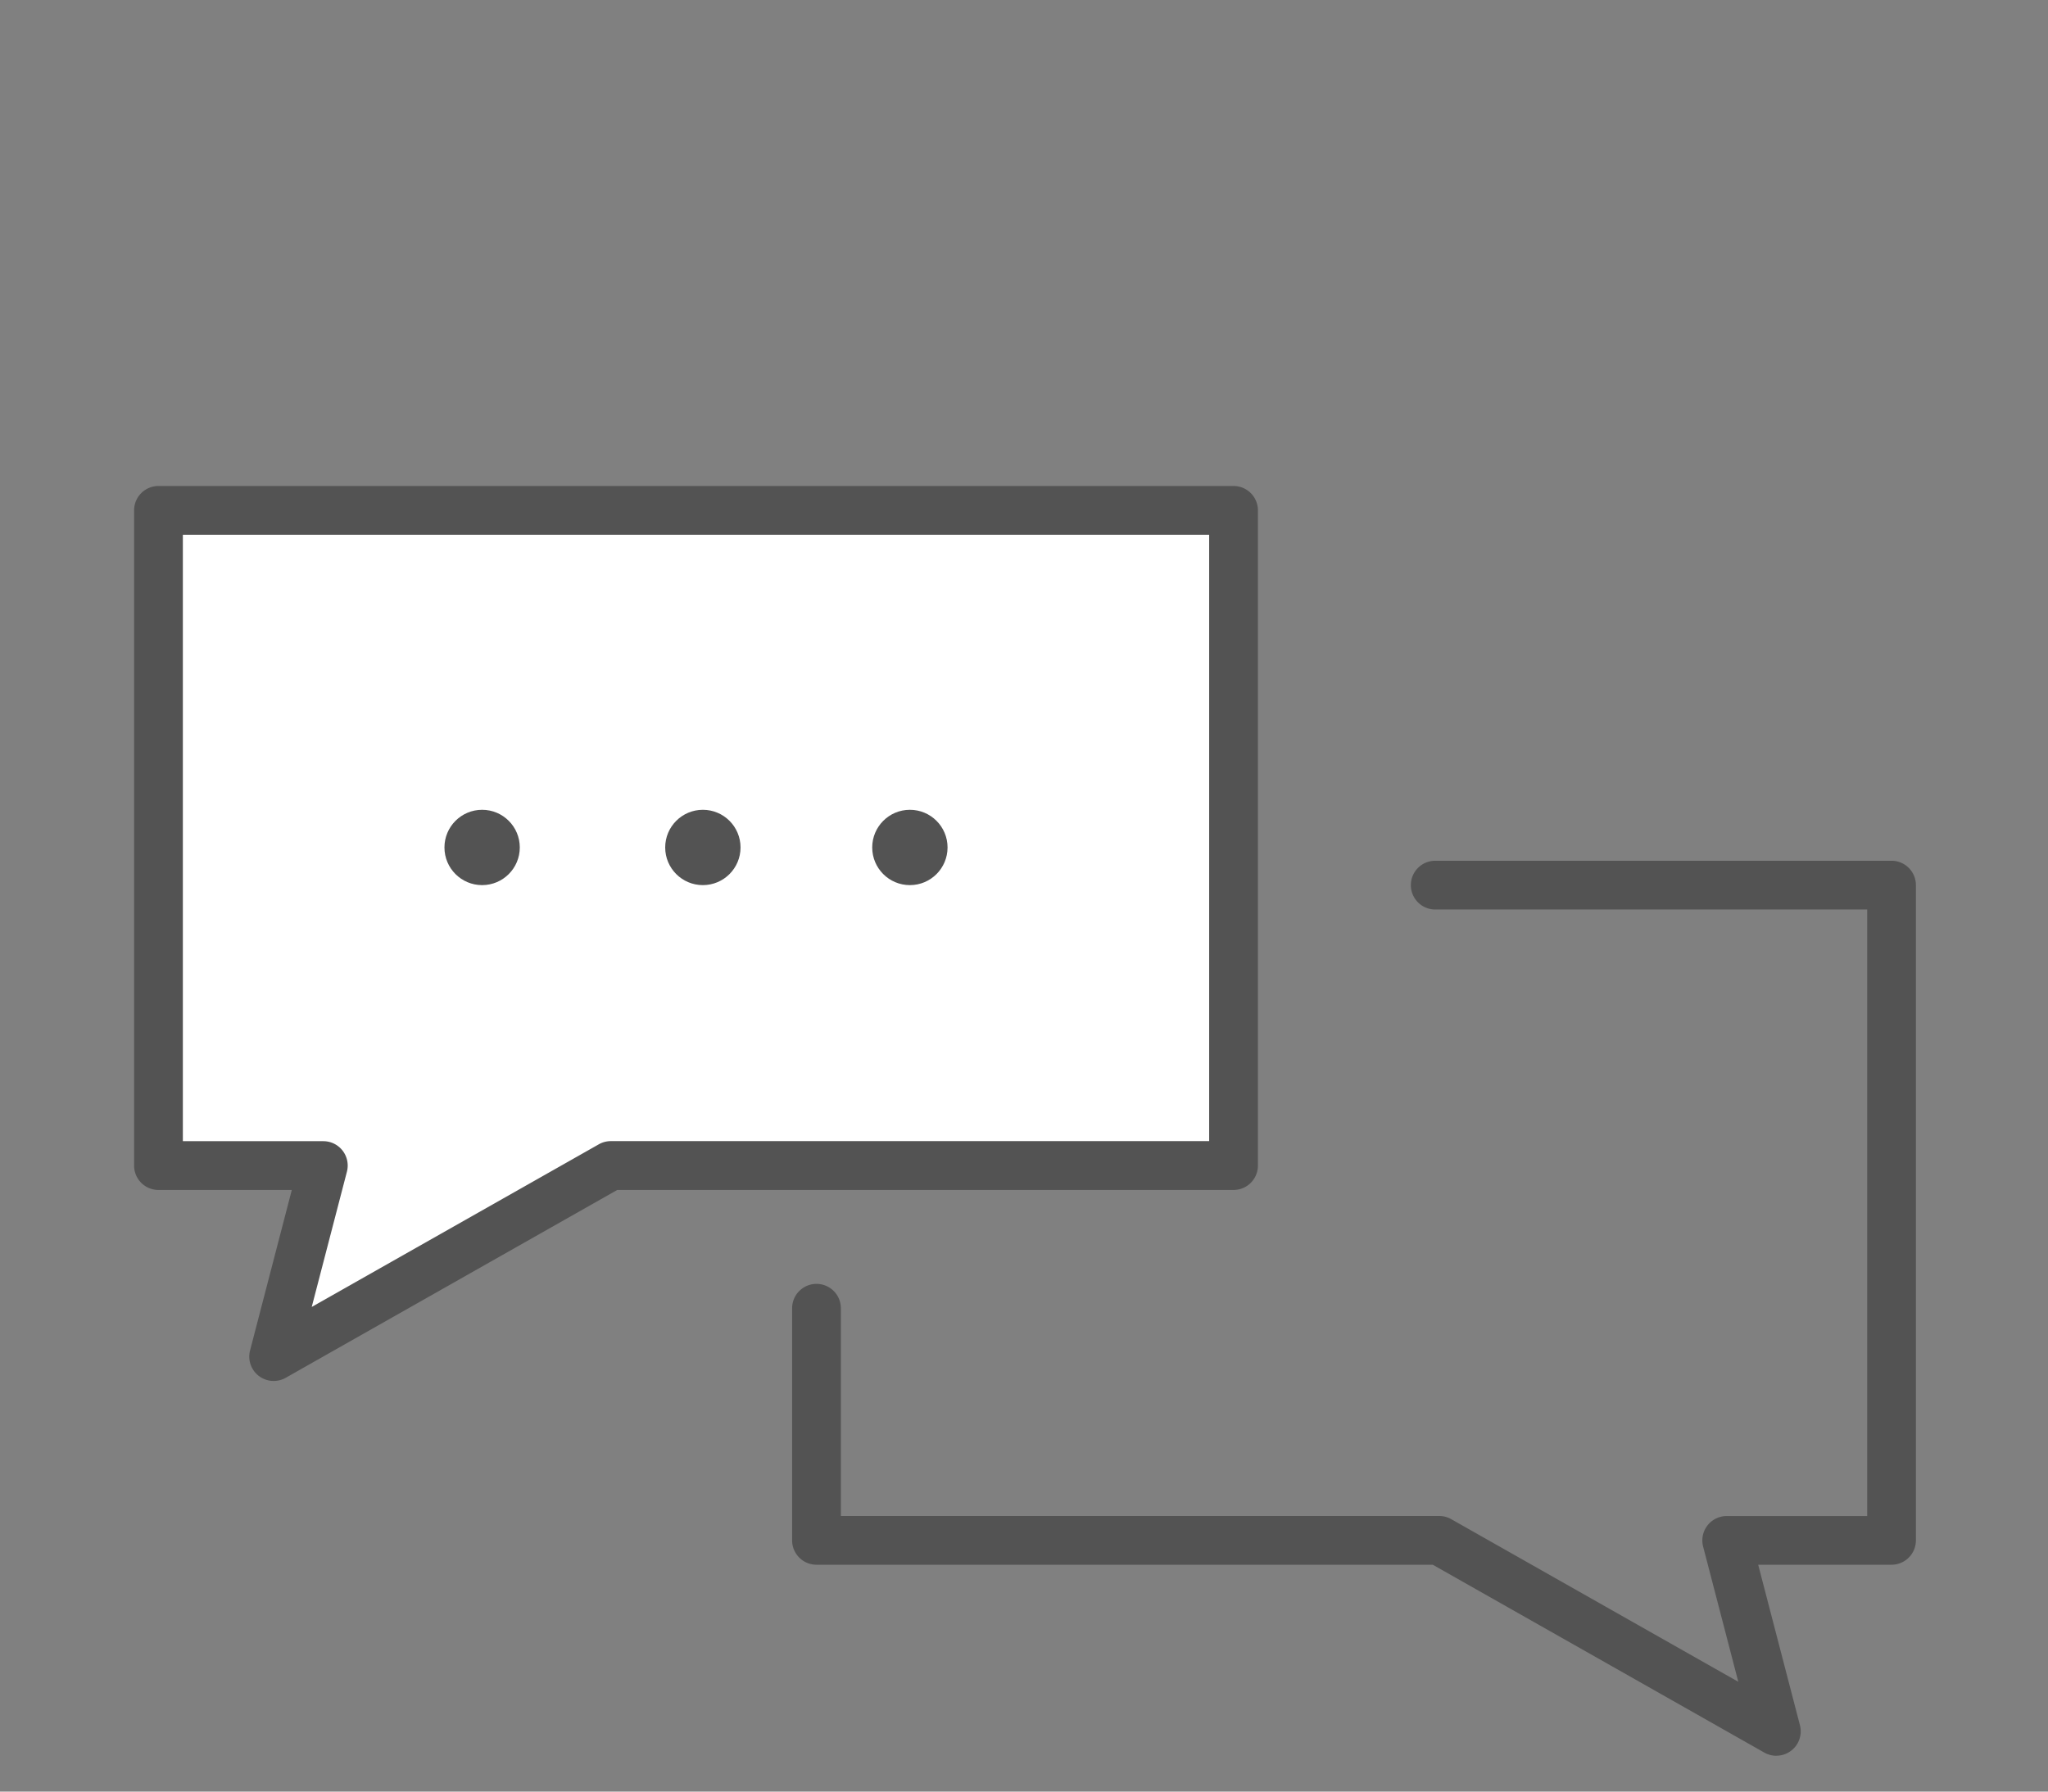 <svg xmlns="http://www.w3.org/2000/svg" width="168" height="147" viewBox="0 0 168 147"><rect x="0" y="0" width="168" height="147" fill="#808080" stroke="none"/><g transform="translate(-756 -1501)"><g transform="translate(-310.766 1179.508)"><path d="M1212.483,465.552a2,2,0,0,1-.986-.26l-27.2-15.414h-50.553a2,2,0,0,1-2-2V428.834a2,2,0,0,1,4,0v17.044h49.08a2,2,0,0,1,.986.26l23.551,13.345-2.887-11.1a2,2,0,0,1,1.936-2.5h11.524V396.117H1184.5a2,2,0,0,1,0-4h37.43a2,2,0,0,1,2,2v53.761a2,2,0,0,1-2,2h-10.937l3.425,13.171a2,2,0,0,1-1.936,2.5Z" fill="#535353"/><path d="M1093.289,417.128h-13.523V363.367h88.189v53.761h-51.08L1089.213,432.8Z" fill="#fff"/><path d="M1089.214,434.8a2,2,0,0,1-1.936-2.5l3.425-13.171h-10.937a2,2,0,0,1-2-2V363.367a2,2,0,0,1,2-2h88.189a2,2,0,0,1,2,2v53.761a2,2,0,0,1-2,2H1117.4l-27.2,15.414A2,2,0,0,1,1089.214,434.8Zm-7.448-19.674h11.523a2,2,0,0,1,1.936,2.5l-2.887,11.1,23.551-13.345a2,2,0,0,1,.986-.26h49.08V365.367h-84.189Z" fill="#535353"/><circle cx="3.09" cy="3.09" r="3.09" transform="translate(1103.225 387.936)" fill="#535353"/><circle cx="3.09" cy="3.09" r="3.09" transform="translate(1121.333 387.936)" fill="#535353"/><circle cx="3.09" cy="3.09" r="3.09" transform="translate(1138.315 387.936)" fill="#535353"/></g><rect width="168" height="147" transform="translate(756 1501)" fill="none"/></g></svg>